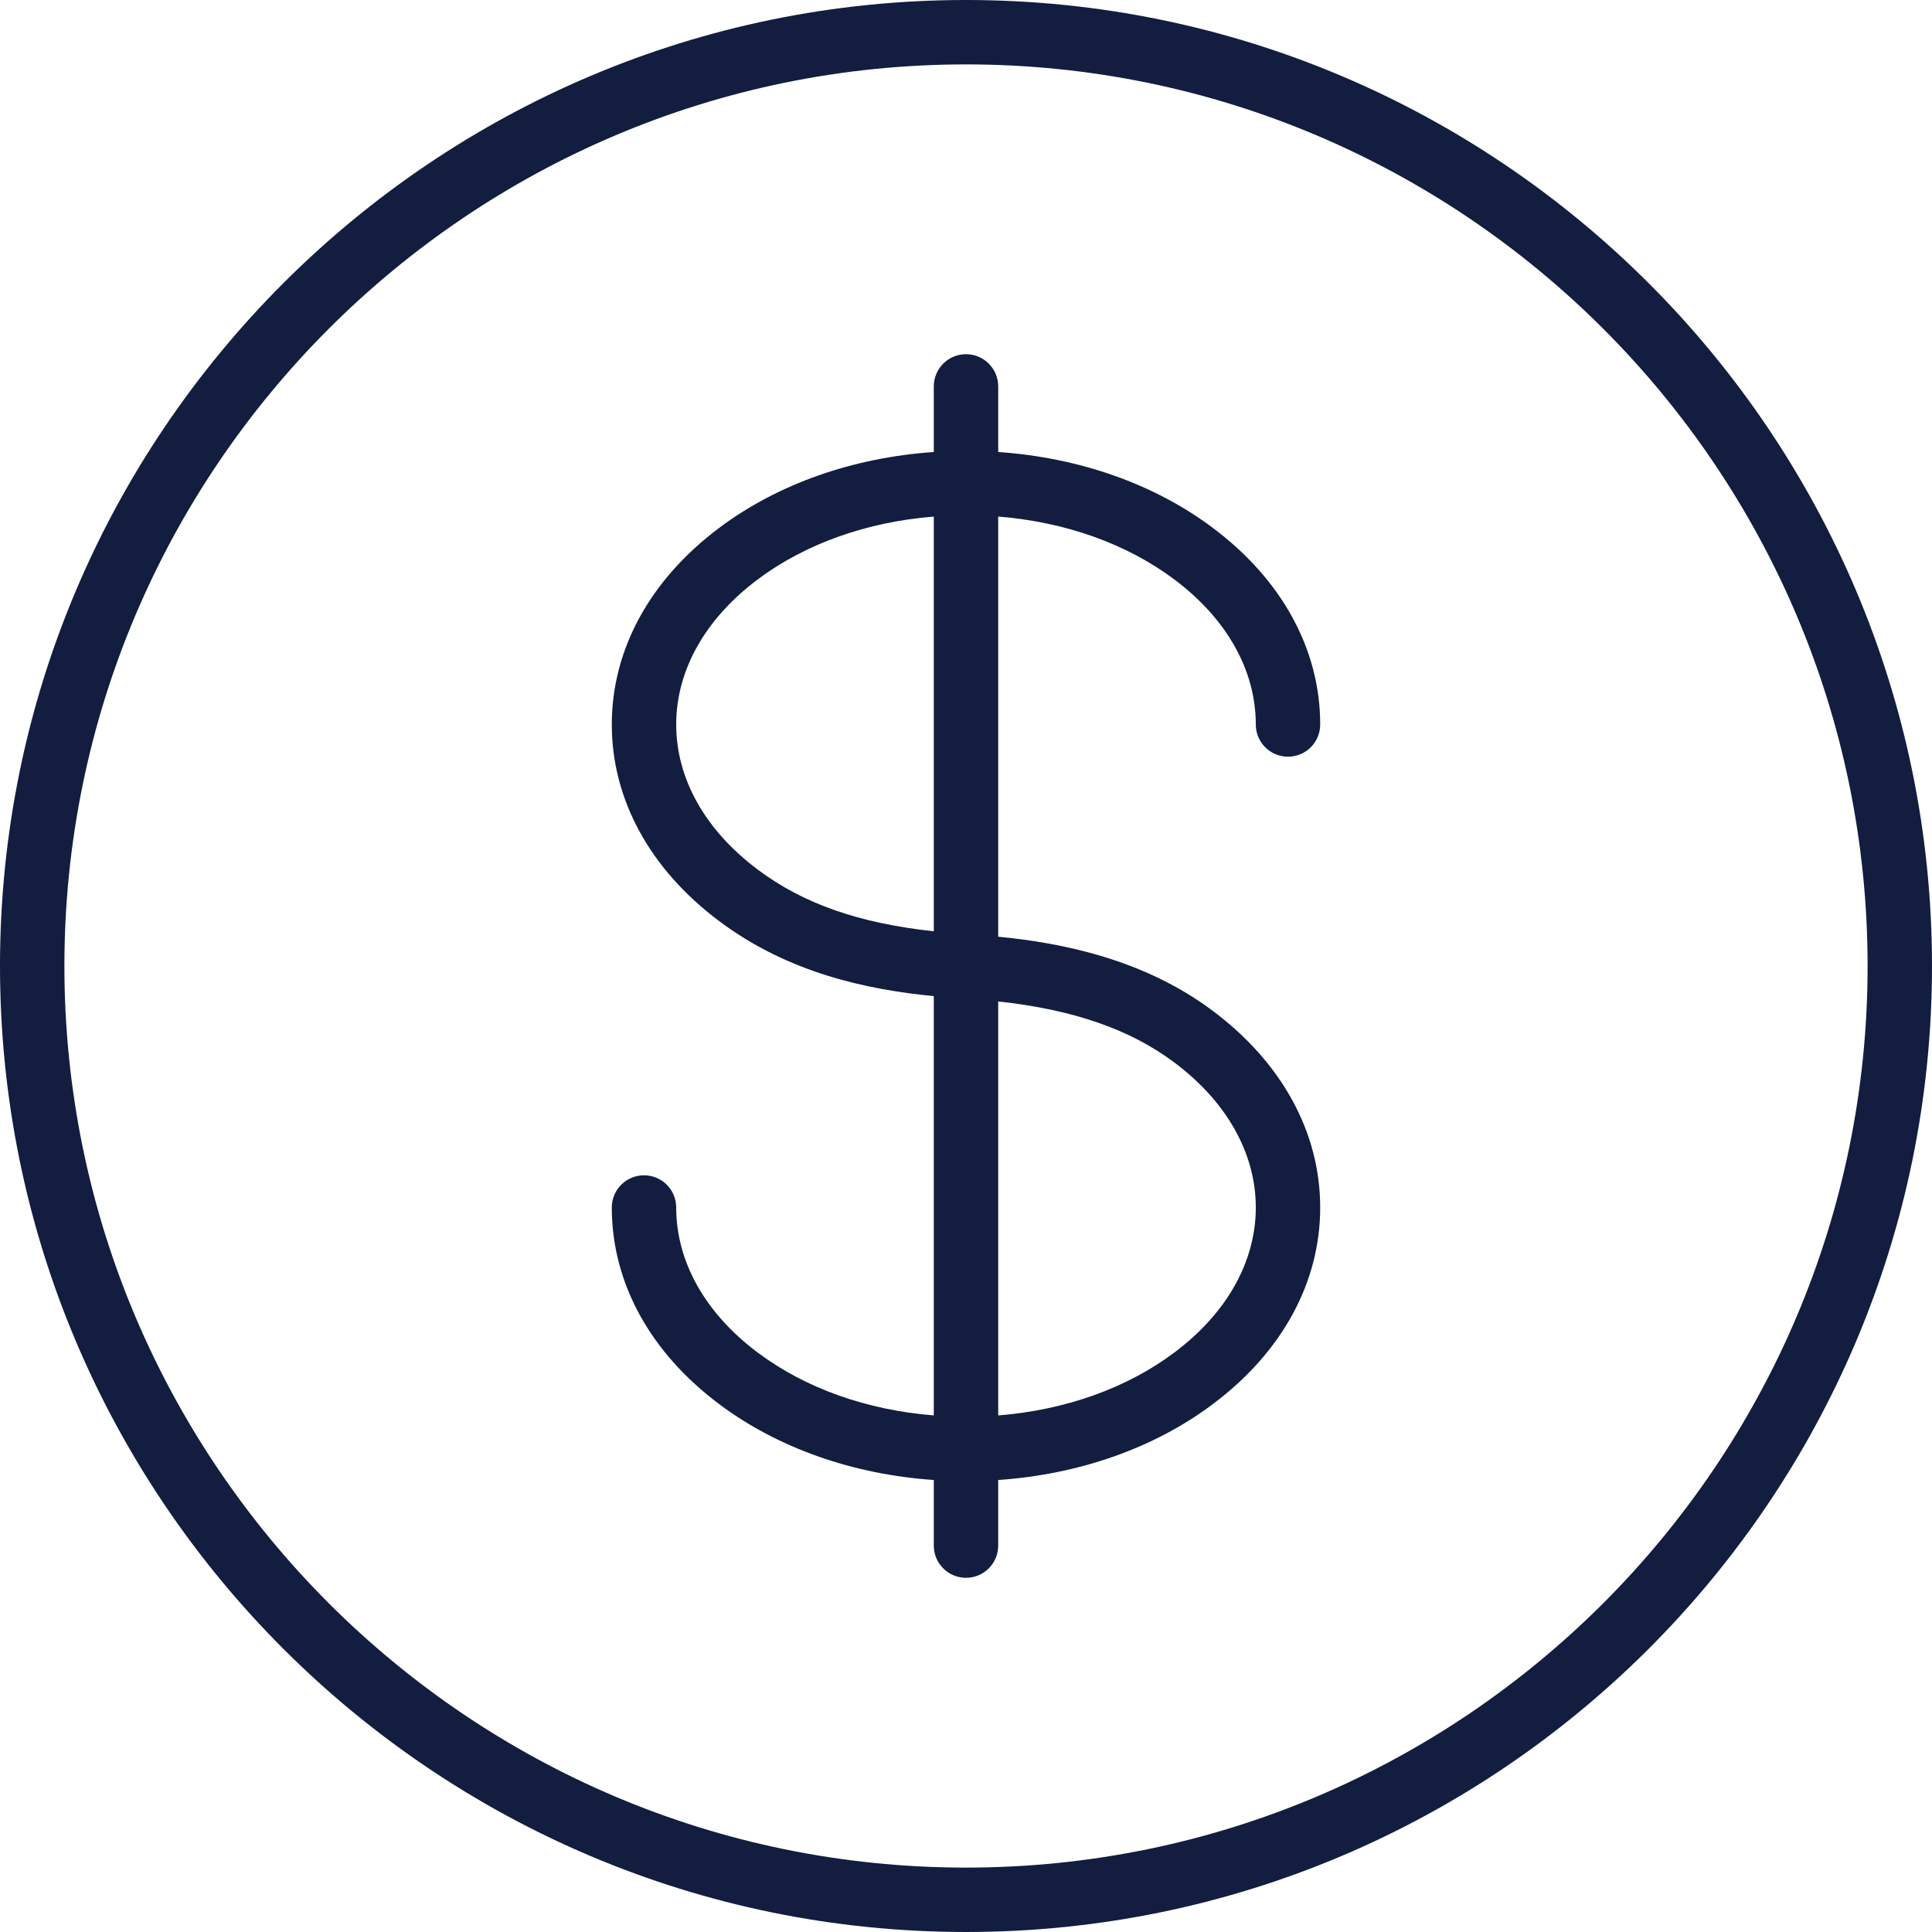 <svg width="24" height="24" viewBox="0 0 24 24" fill="none" xmlns="http://www.w3.org/2000/svg">
<g id="itemized pricing" clip-path="url(#clip0_2167_18085)">
<g id="Group">
<g id="Group_2">
<g id="Group_3">
<path id="Vector" d="M12 0C5.383 0 0 5.383 0 12C0 18.617 5.383 24 12 24C18.617 24 24 18.617 24 12C24 5.383 18.617 0 12 0ZM12 23.2C5.824 23.2 0.8 18.176 0.8 12C0.8 5.824 5.824 0.8 12 0.8C18.176 0.8 23.2 5.824 23.2 12C23.2 18.176 18.176 23.2 12 23.2Z" fill="#121D3F"/>
<path id="Vector_2" d="M14.589 7.199C15.241 7.688 15.6 8.328 15.6 9C15.6 9.221 15.779 9.4 16 9.4C16.221 9.4 16.4 9.221 16.4 9C16.4 8.07 15.927 7.203 15.068 6.559C14.341 6.012 13.405 5.684 12.4 5.615V4.8C12.4 4.579 12.221 4.4 12 4.4C11.779 4.4 11.6 4.579 11.6 4.8V5.615C10.596 5.684 9.66 6.012 8.932 6.559C8.073 7.203 7.6 8.07 7.6 9C7.6 9.93 8.073 10.797 8.932 11.441C9.794 12.088 10.773 12.294 11.6 12.374V17.583C10.77 17.517 10.004 17.246 9.411 16.801C8.759 16.312 8.4 15.672 8.4 15C8.4 14.779 8.221 14.6 8 14.6C7.779 14.6 7.6 14.779 7.6 15C7.6 15.931 8.073 16.797 8.932 17.441C9.66 17.988 10.596 18.316 11.6 18.385V19.2C11.6 19.421 11.779 19.6 12 19.6C12.221 19.6 12.4 19.421 12.4 19.2V18.385C13.405 18.316 14.341 17.988 15.068 17.441C15.927 16.797 16.4 15.931 16.4 15C16.4 14.07 15.927 13.203 15.068 12.559C14.213 11.917 13.196 11.713 12.4 11.636V6.417C13.23 6.483 13.996 6.754 14.589 7.199ZM11.6 11.569C10.662 11.467 9.975 11.224 9.411 10.801C8.759 10.312 8.4 9.672 8.4 9C8.4 8.328 8.759 7.688 9.411 7.199C10.004 6.754 10.77 6.483 11.6 6.417V11.569ZM14.589 13.199C15.241 13.688 15.6 14.328 15.6 15C15.6 15.672 15.241 16.312 14.589 16.801C13.996 17.246 13.23 17.517 12.4 17.583V12.44C13.338 12.543 14.04 12.788 14.589 13.199Z" fill="#121D3F"/>
</g>
</g>
</g>
</g>
<defs>
<clipPath id="clip0_2167_18085">
<rect width="24" height="24" fill="white"/>
</clipPath>
</defs>
</svg>
